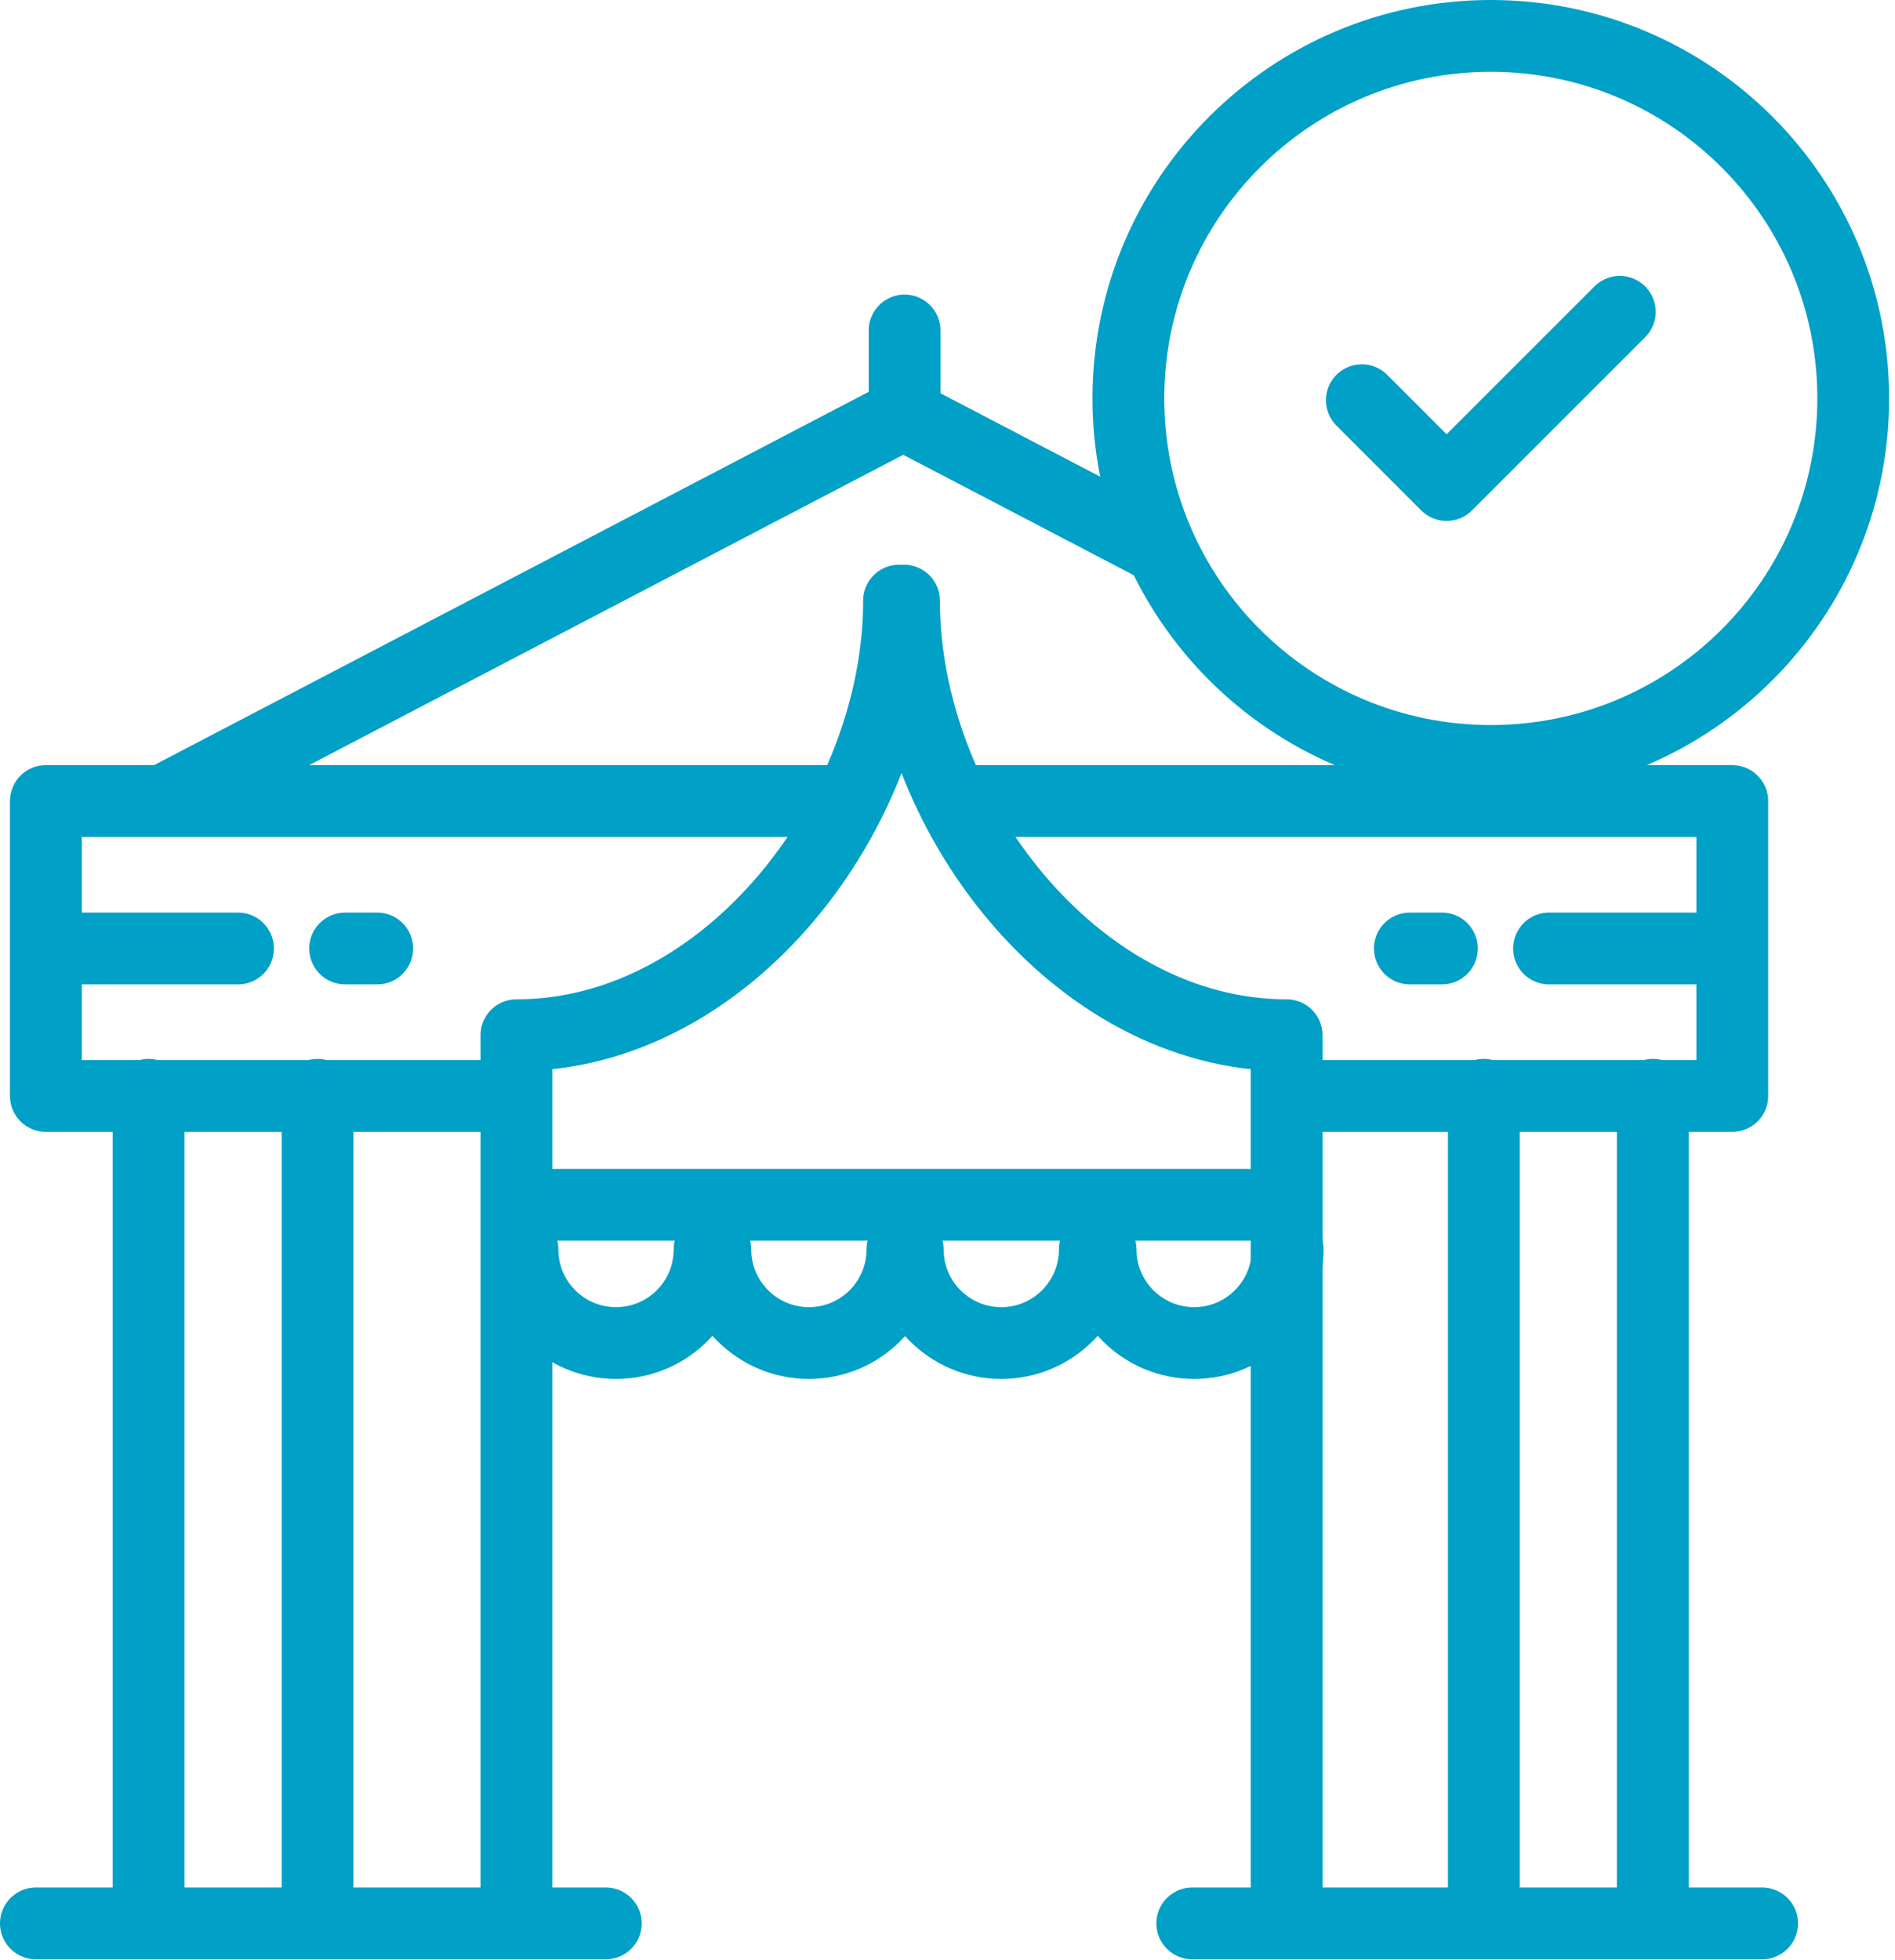 <svg xmlns="http://www.w3.org/2000/svg" width="264" height="273" fill="none"><path d="M125.25 83.65c0 29.44-23.87 60.53-53.31 60.53V266.5M125.94 83.65c0 29.44 23.87 60.53 53.31 60.53V266.5" stroke="#01A0C6" stroke-width="10" stroke-miterlimit="10" stroke-linecap="round" stroke-linejoin="round"></path><path d="M135.53 111.56h105.8v41.08h-61.85M71.47 152.64H6.39v-41.08h111.27M44.24 152.48v114.94M20.7 152.48v114.94M230.26 152.48v114.94M206.72 152.48v114.94M5 267.88h79.4M166.1 267.88h79.39M8.24 132.1h24.92M48.08 132.1h4.47M240.72 132.1H215.8M200.88 132.1h-4.47M125.64 57.8 23 111.4M161.01 76.07 126.02 57.8V46.03M98.85 174.02c0 7.19-5.83 13.03-13.03 13.03-7.2 0-13.03-5.83-13.03-13.03M125.72 174.02c0 7.19-5.83 13.03-13.03 13.03-7.19 0-13.03-5.83-13.03-13.03M152.52 174.02c0 7.19-5.83 13.03-13.03 13.03-7.19 0-13.03-5.83-13.03-13.03M179.39 174.02c0 7.19-5.83 13.03-13.03 13.03-7.19 0-13.03-5.83-13.03-13.03M72.8 167.8h106.06" stroke="#01A0C6" stroke-width="10" stroke-miterlimit="10" stroke-linecap="round" stroke-linejoin="round"></path><path d="M207.69 105.98c27.885 0 50.49-22.605 50.49-50.49S235.575 5 207.69 5 157.2 27.605 157.2 55.49s22.605 50.49 50.49 50.49Z" stroke="#01A0C6" stroke-width="10" stroke-miterlimit="10" stroke-linecap="round" stroke-linejoin="round"></path><path d="m225.66 43.43-24.13 24.12-11.81-11.81" stroke="#01A0C6" stroke-width="10" stroke-miterlimit="10" stroke-linecap="round" stroke-linejoin="round"></path></svg>